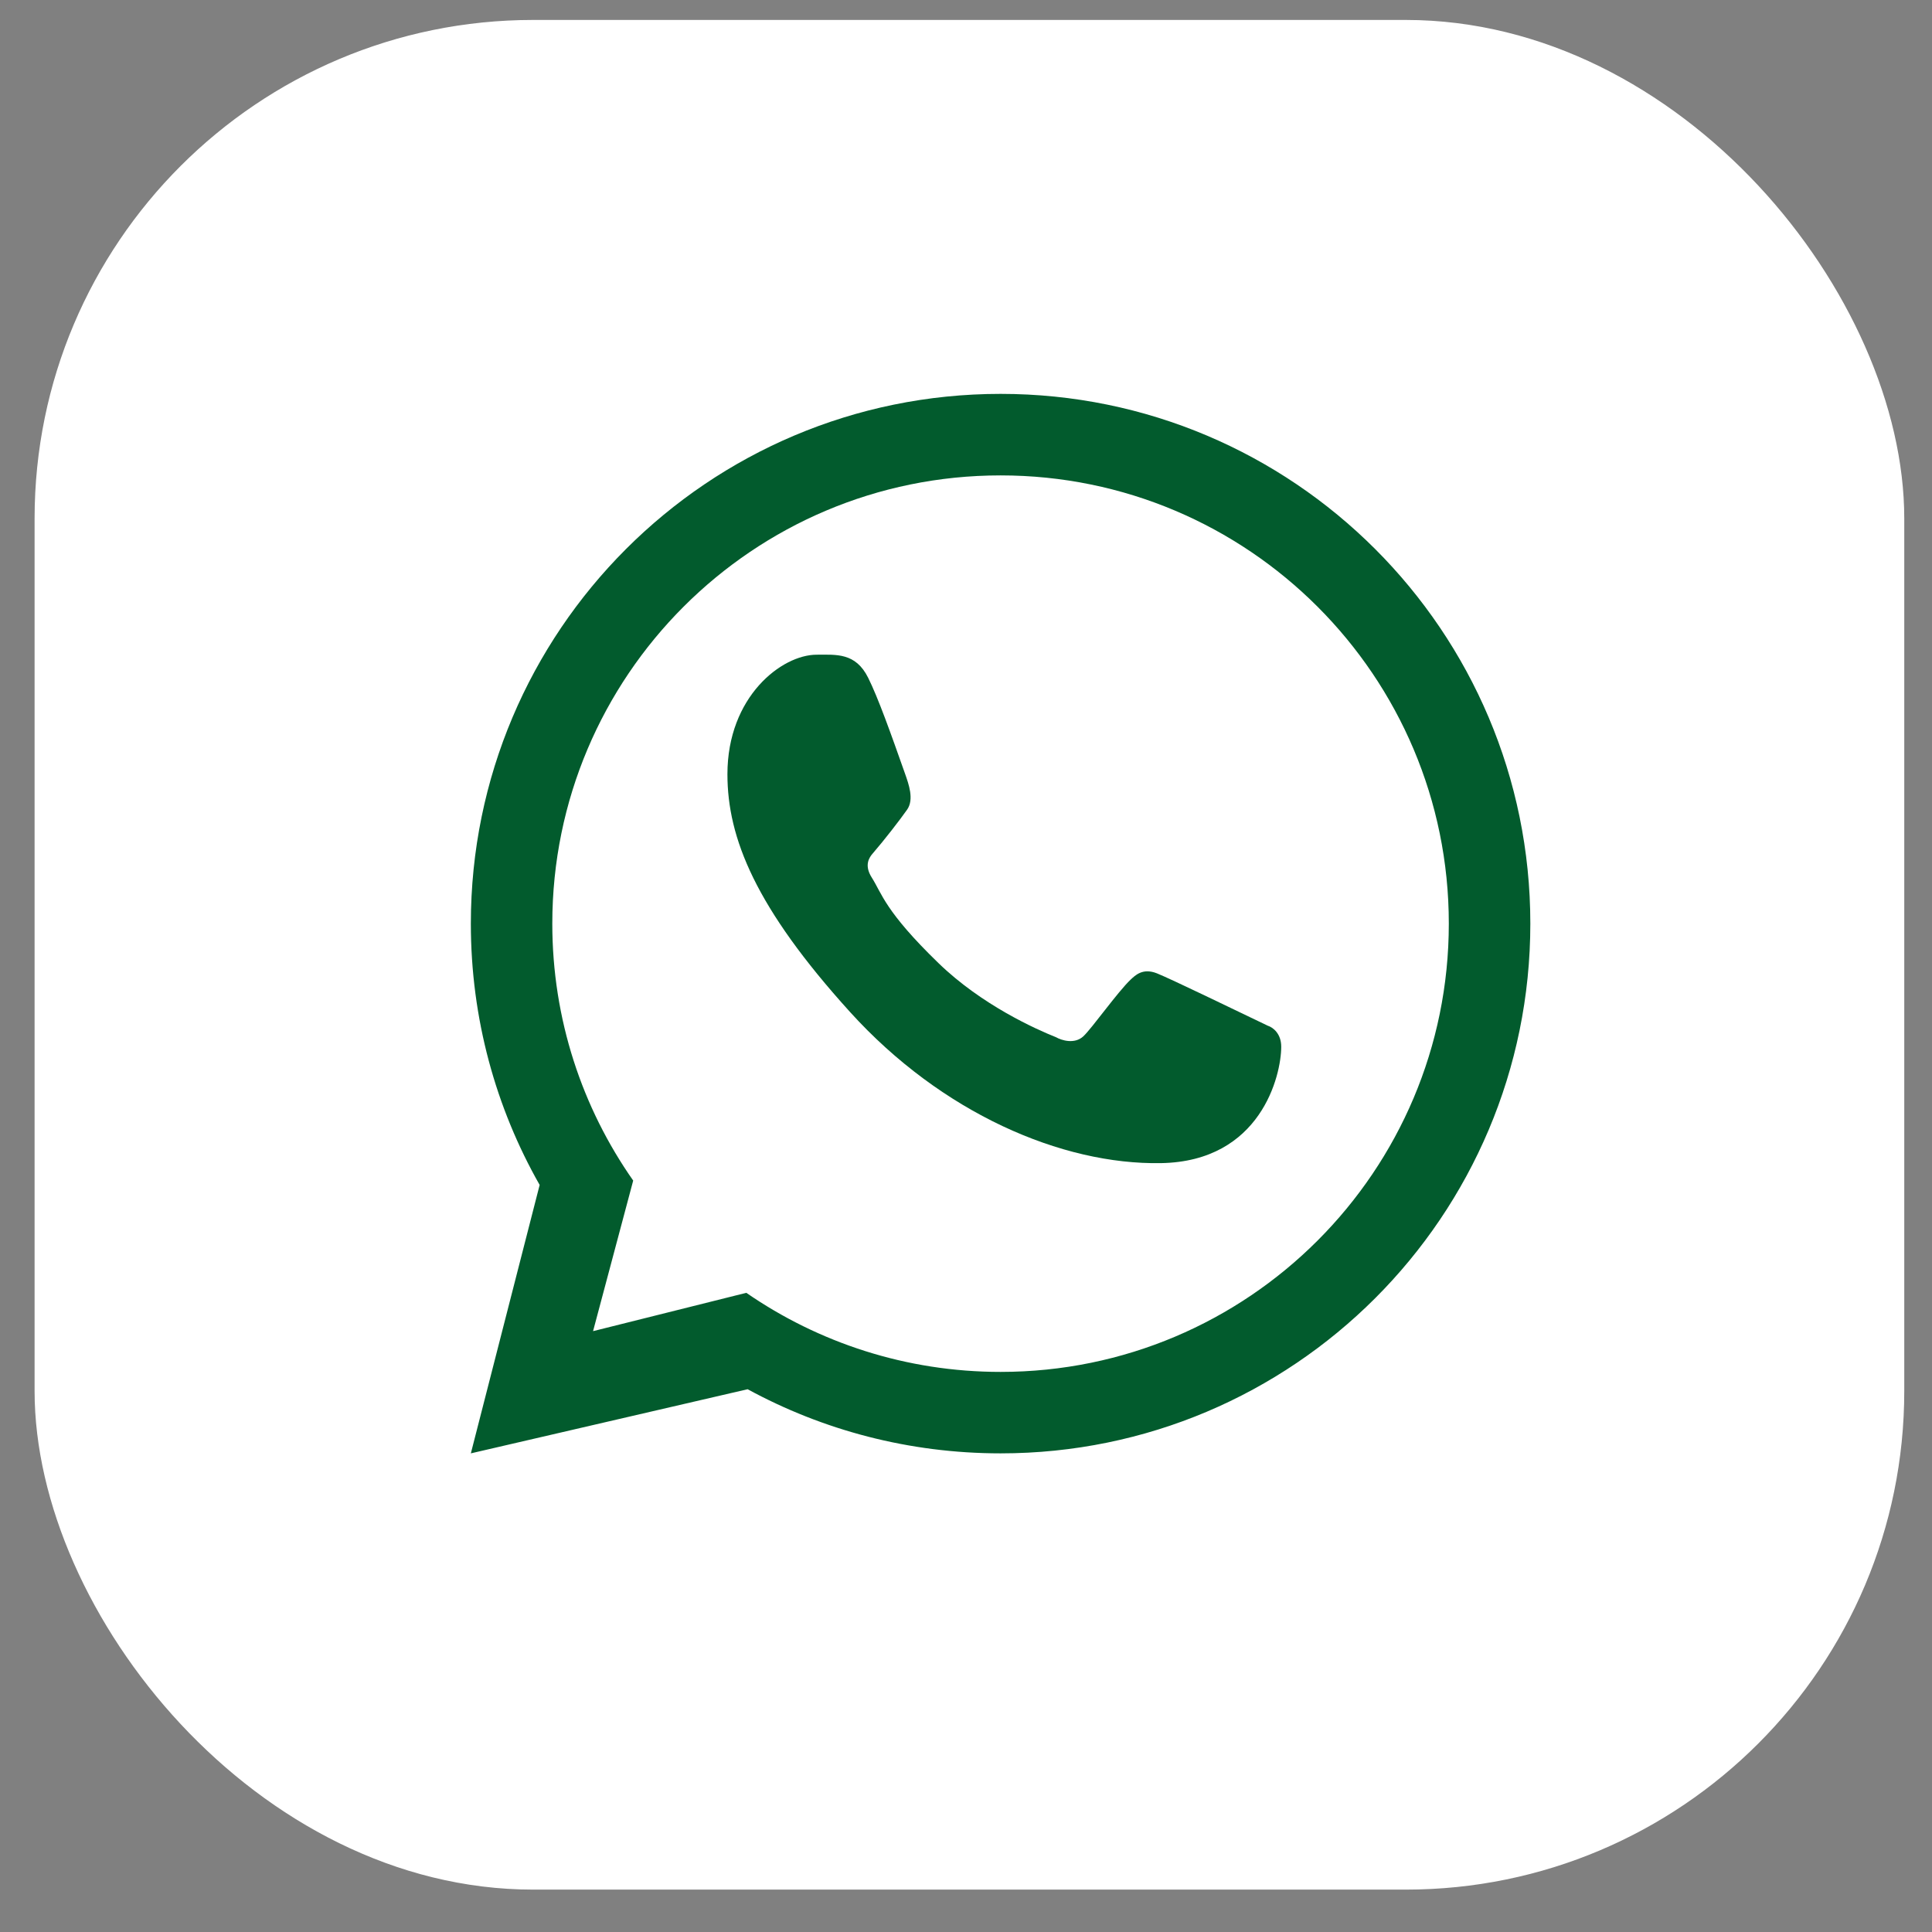 <svg width="31" height="31" viewBox="0 0 31 31" fill="none" xmlns="http://www.w3.org/2000/svg">
<rect x="0" y="0" width="31" height="31" fill="#808080" stroke="none"/>
<rect x="0.555" y="0.32" width="30" height="30" rx="8" fill="white"/>
<path fill-rule="evenodd" clip-rule="evenodd" d="M16.055 23.32C20.749 23.32 24.555 19.515 24.555 14.82C24.555 10.126 20.749 6.32 16.055 6.32C11.36 6.32 7.555 10.126 7.555 14.82C7.555 16.345 7.956 17.776 8.659 19.013L7.555 23.32L11.996 22.291C13.202 22.947 14.585 23.32 16.055 23.32ZM16.055 22.013C20.027 22.013 23.247 18.793 23.247 14.82C23.247 10.848 20.027 7.628 16.055 7.628C12.082 7.628 8.862 10.848 8.862 14.82C8.862 16.354 9.342 17.776 10.16 18.943L9.516 21.359L11.975 20.744C13.134 21.544 14.54 22.013 16.055 22.013Z" fill="#025B2D"/>
<path d="M13.93 10.875C13.728 10.469 13.418 10.505 13.104 10.505C12.545 10.505 11.672 11.175 11.672 12.423C11.672 13.446 12.123 14.565 13.641 16.24C15.106 17.856 17.032 18.692 18.63 18.663C20.229 18.635 20.558 17.259 20.558 16.795C20.558 16.589 20.43 16.486 20.342 16.458C19.797 16.197 18.793 15.71 18.564 15.618C18.335 15.527 18.216 15.65 18.142 15.718C17.934 15.915 17.523 16.497 17.383 16.628C17.242 16.759 17.032 16.693 16.945 16.643C16.624 16.515 15.753 16.127 15.059 15.454C14.2 14.622 14.15 14.336 13.988 14.081C13.858 13.877 13.954 13.752 14.001 13.697C14.186 13.484 14.441 13.154 14.556 12.99C14.67 12.826 14.579 12.578 14.525 12.423C14.29 11.757 14.091 11.199 13.93 10.875Z" fill="#025B2D"/>
</svg>
